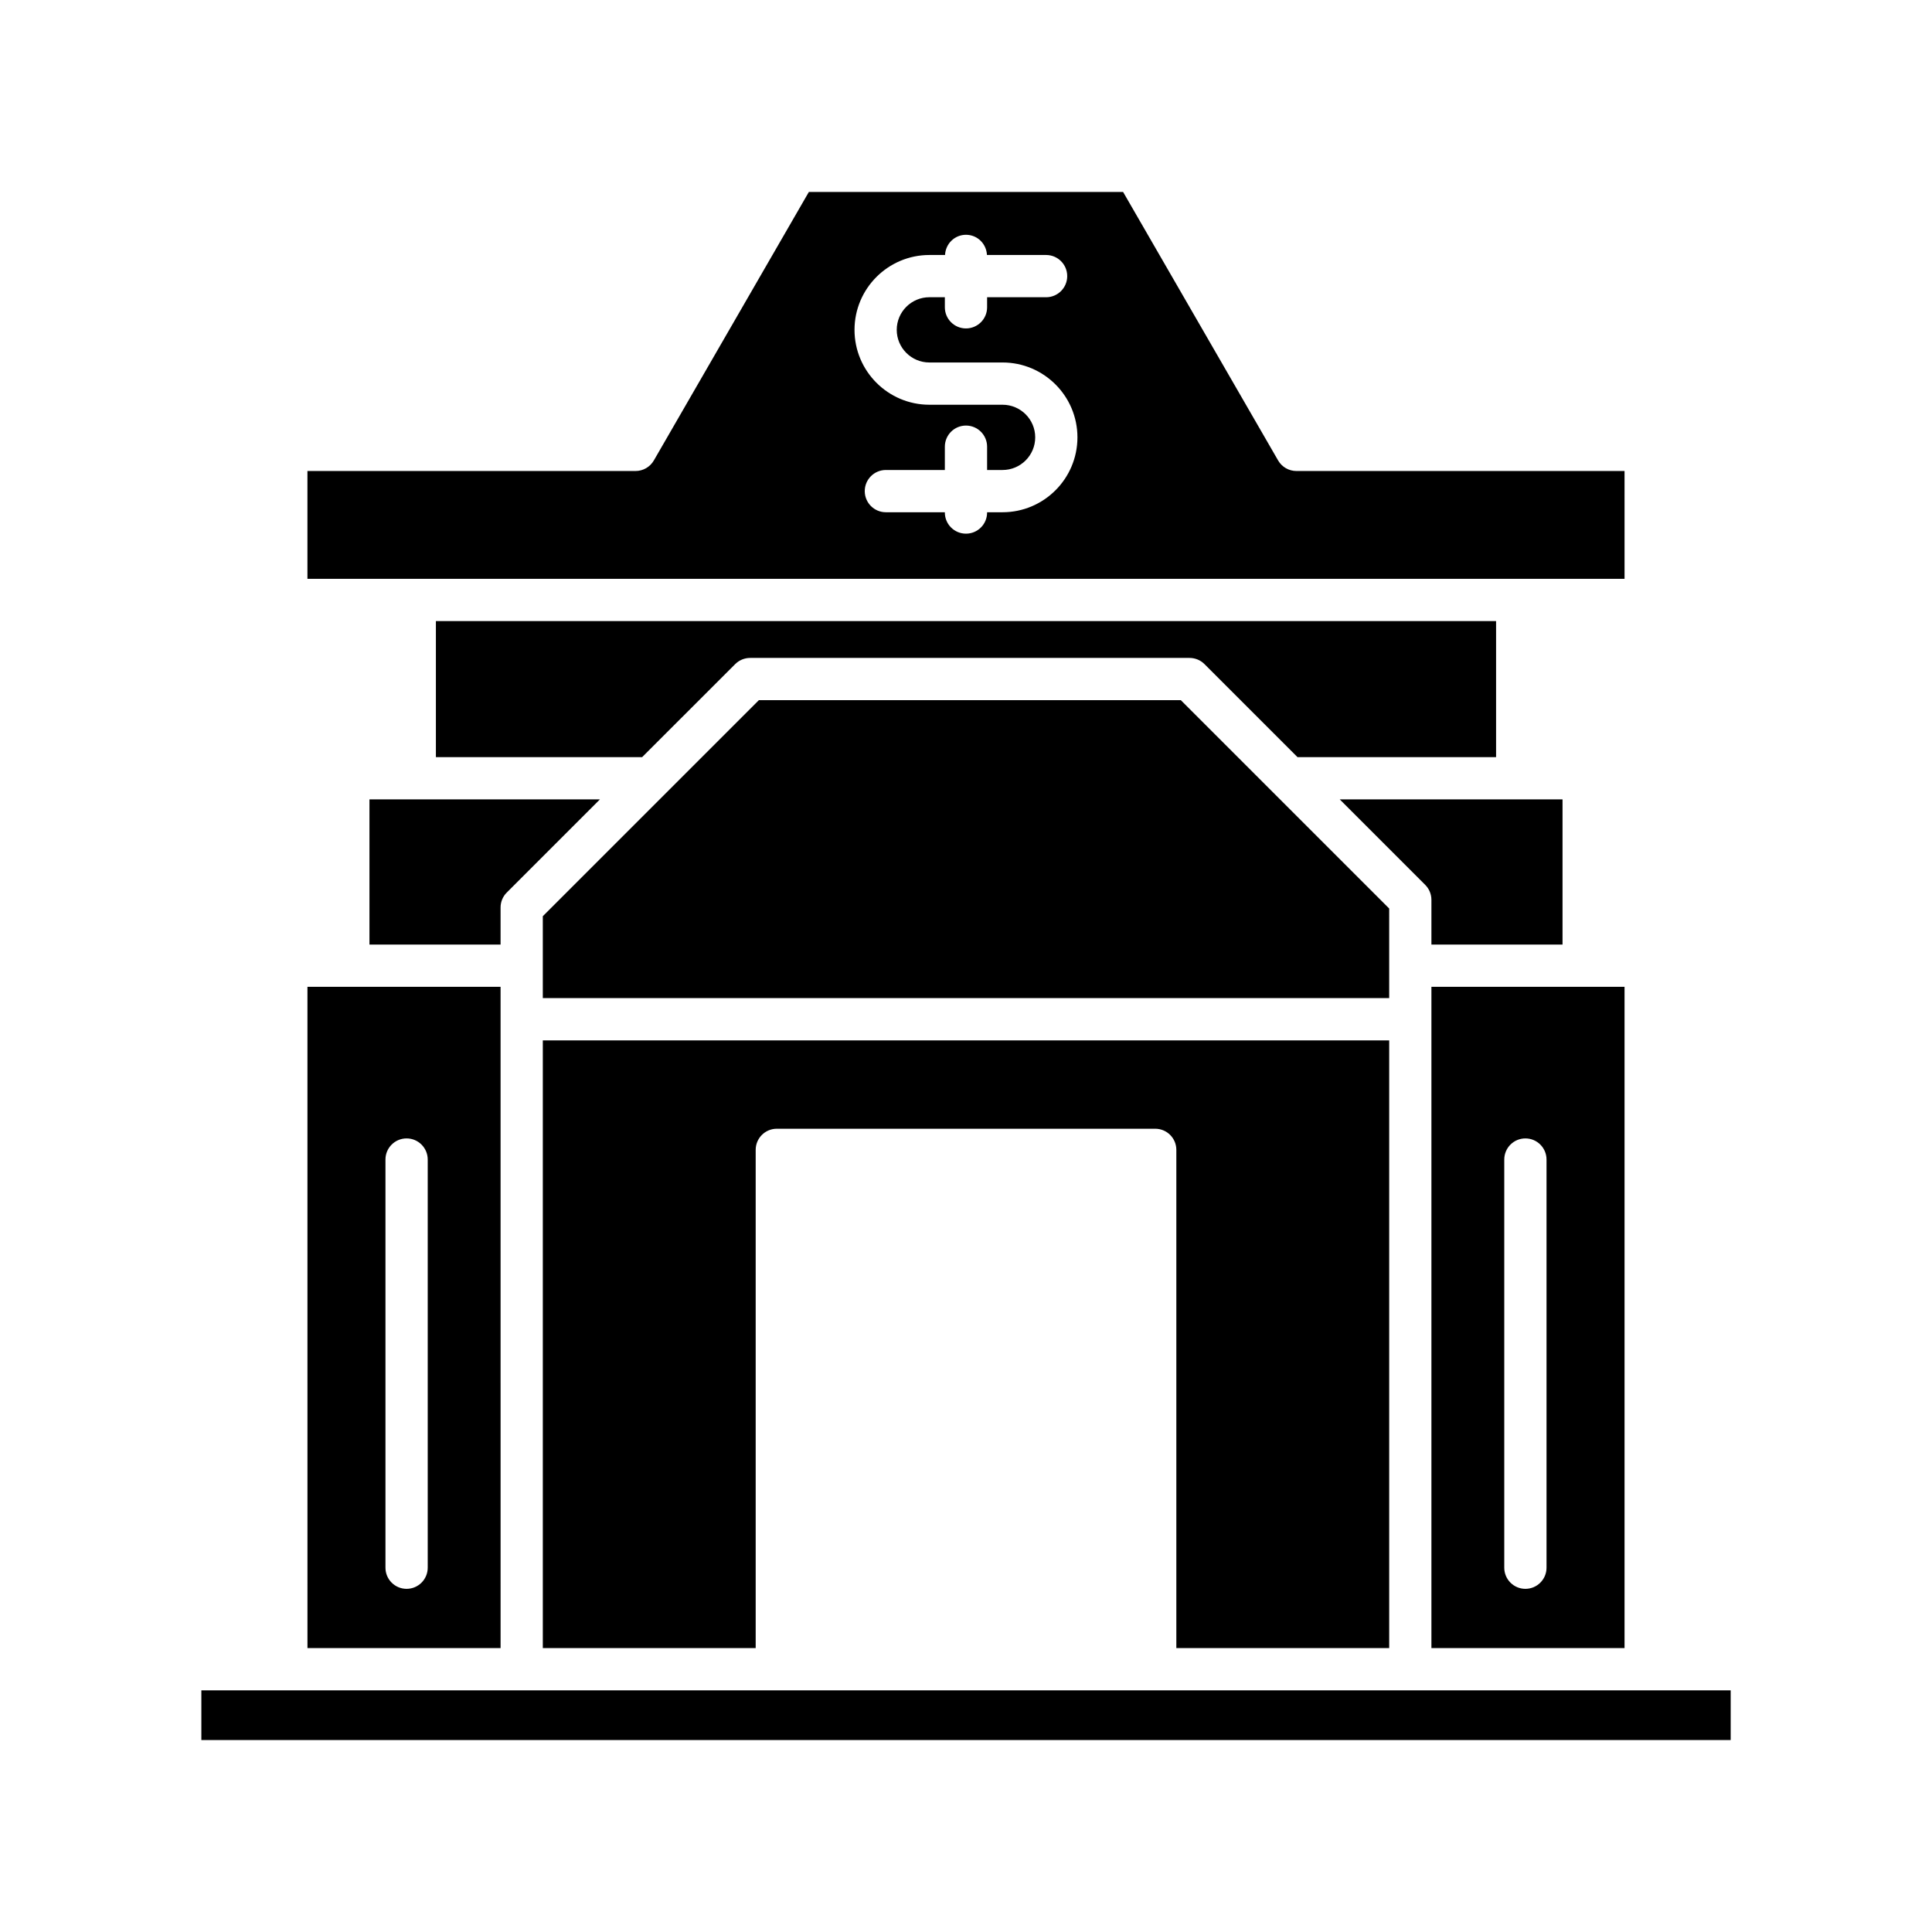 <?xml version="1.0" encoding="UTF-8"?>
<!-- Uploaded to: SVG Repo, www.svgrepo.com, Generator: SVG Repo Mixer Tools -->
<svg fill="#000000" width="800px" height="800px" version="1.1" viewBox="144 144 512 512" xmlns="http://www.w3.org/2000/svg">
 <g>
  <path d="m197.36 591.96h405.29v13.168h-405.29z"/>
  <path d="m512.15 384.77-55.219-55.219h-111.82l-57.262 57.254v21.703h224.3z"/>
  <path d="m338.83 320c1.051-1.051 2.473-1.641 3.957-1.641h116.46c1.488 0 2.91 0.59 3.957 1.641l24.652 24.652h52.621v-36.055l-280.96-0.004v36.055h54.656z"/>
  <path d="m512.15 580.76v-161.05h-224.3v161.05l56.414-0.004v-132.03c0-3.09 2.504-5.598 5.598-5.598h100.28c3.094 0 5.598 2.508 5.598 5.598v132.03z"/>
  <path d="m523.34 382.46v11.863h34.746v-38.473h-59.039l22.652 22.652c1.051 1.047 1.641 2.473 1.641 3.957z"/>
  <path d="m241.91 394.32h34.746v-9.828c0-1.484 0.59-2.91 1.641-3.957l24.688-24.688h-61.074z"/>
  <path d="m574.52 405.52h-51.18v175.24h51.18zm-20.676 153.94c0 3.09-2.504 5.598-5.598 5.598s-5.598-2.508-5.598-5.598v-108.17c0-3.09 2.504-5.598 5.598-5.598s5.598 2.508 5.598 5.598z"/>
  <path d="m225.48 580.76h51.18l-0.004-175.24h-51.18zm20.672-129.47c0-3.09 2.504-5.598 5.598-5.598s5.598 2.508 5.598 5.598v108.17c0 3.09-2.504 5.598-5.598 5.598s-5.598-2.508-5.598-5.598z"/>
  <path d="m574.52 268.82h-86.961c-2 0-3.848-1.066-4.848-2.801l-41.078-71.148h-83.277l-41.078 71.148c-1 1.734-2.848 2.801-4.848 2.801h-86.957v28.578h349.05zm-164.83 10.93h-4.098v0.078c0 3.09-2.504 5.598-5.598 5.598s-5.598-2.508-5.598-5.598v-0.078h-15.629c-3.094 0-5.598-2.508-5.598-5.598s2.504-5.598 5.598-5.598h15.629v-6.176c0-3.09 2.504-5.598 5.598-5.598s5.598 2.508 5.598 5.598v6.176h4.102c4.766 0 8.648-3.879 8.648-8.648 0-4.766-3.883-8.645-8.648-8.645h-19.395c-10.945 0-19.844-8.902-19.844-19.844s8.898-19.84 19.844-19.84h4.148c0.133-2.973 2.539-5.356 5.551-5.356 3.008 0 5.418 2.383 5.551 5.356h15.676c3.094 0 5.598 2.508 5.598 5.598 0 3.09-2.504 5.598-5.598 5.598l-15.633-0.004v2.668c0 3.09-2.504 5.598-5.598 5.598s-5.598-2.508-5.598-5.598v-2.668h-4.102c-4.766 0-8.648 3.879-8.648 8.645 0 4.769 3.883 8.648 8.648 8.648h19.395c10.945 0 19.844 8.898 19.844 19.84 0 10.945-8.898 19.848-19.844 19.848z"/>
 </g>
</svg>